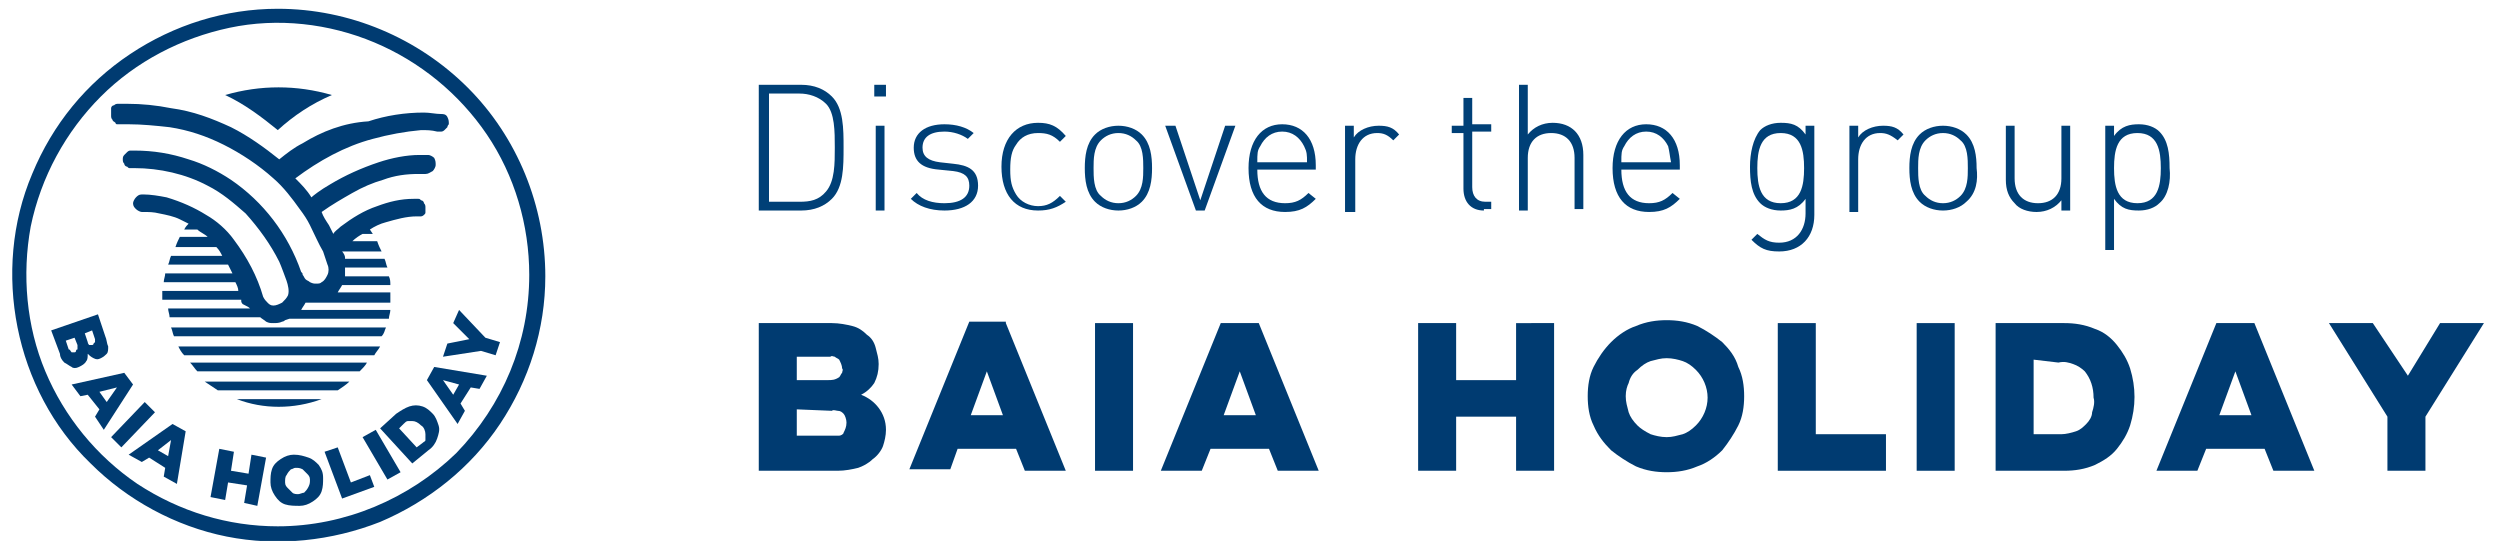 <?xml version="1.0" encoding="utf-8"?>
<!-- Generator: Adobe Illustrator 26.1.0, SVG Export Plug-In . SVG Version: 6.00 Build 0)  -->
<svg version="1.1" id="Livello_1" xmlns="http://www.w3.org/2000/svg" xmlns:xlink="http://www.w3.org/1999/xlink" x="0px" y="0px"
	 viewBox="0 0 171 37" style="enable-background:new 0 0 171 37;" xml:space="preserve">
<style type="text/css">
	.st0{fill:#003B71;}
	.st1{enable-background:new    ;}
	.st2{fill:#004077;}
</style>
<path class="st0" d="M23.1,26.7c0.3-0.2,0.6-0.4,0.8-0.6H14c0.3,0.2,0.6,0.4,0.9,0.6H23.1z"/>
<path class="st0" d="M22,27.3h-5.8C18,28,20.1,28,22,27.3z"/>
<path class="st0" d="M25.6,24.3c0.1-0.2,0.3-0.4,0.4-0.6H12.2c0.1,0.2,0.2,0.4,0.4,0.6H25.6z"/>
<path class="st0" d="M25.1,24.8H13c0.2,0.2,0.3,0.4,0.5,0.6h11.1C24.8,25.2,25,25,25.1,24.8z"/>
<path class="st0" d="M26.4,22.4H11.7c0.1,0.2,0.1,0.4,0.2,0.6h14.2C26.3,22.8,26.3,22.6,26.4,22.4z"/>
<path class="st0" d="M8.3,8.5c0.2,0,0.4,0,0.5,0c0.9,0,1.9,0.1,2.8,0.2c1.3,0.2,2.5,0.6,3.7,1.2c1.2,0.6,2.4,1.4,3.4,2.3
	c0.7,0.6,1.3,1.4,1.8,2.1c0.3,0.4,0.5,0.7,0.7,1.1c0.3,0.6,0.6,1.3,0.9,1.8c0.1,0.3,0.2,0.6,0.3,0.9c0.1,0.2,0.1,0.5,0,0.7
	s-0.2,0.4-0.4,0.5c-0.1,0.1-0.2,0.1-0.4,0.1c-0.1,0-0.2,0-0.4-0.1c-0.1-0.1-0.2-0.1-0.3-0.2c-0.1-0.1-0.1-0.2-0.2-0.3
	c0-0.1,0-0.1-0.1-0.2c-0.9-2.6-2.6-4.8-4.8-6.3c-0.9-0.6-1.9-1.1-2.9-1.4c-1.2-0.4-2.4-0.6-3.7-0.6c-0.1,0-0.2,0-0.3,0
	s-0.2,0.1-0.2,0.1c-0.1,0.1-0.1,0.1-0.2,0.2s-0.1,0.2-0.1,0.3s0,0.2,0.1,0.3c0,0.1,0.1,0.2,0.2,0.2c0.1,0.1,0.1,0.1,0.2,0.1
	c0.1,0,0.2,0,0.3,0c1.7,0,3.5,0.4,5,1.2c1,0.5,1.8,1.2,2.6,1.9c0.9,1,1.7,2.1,2.3,3.3c0.1,0.2,0.5,1.3,0.5,1.3
	c0.1,0.3,0.2,0.7,0.1,1c-0.1,0.2-0.2,0.3-0.4,0.5c-0.2,0.1-0.4,0.2-0.6,0.2s-0.3-0.1-0.4-0.2s-0.2-0.2-0.3-0.4
	c-0.4-1.4-1.1-2.7-2-3.9c-0.5-0.7-1.2-1.3-1.9-1.7c-0.8-0.5-1.7-0.9-2.7-1.2c-0.5-0.1-1.1-0.2-1.6-0.2H9.7c-0.2,0-0.3,0.1-0.4,0.2
	c-0.1,0.1-0.2,0.3-0.2,0.4c0,0.2,0.1,0.3,0.2,0.4c0.1,0.1,0.3,0.2,0.4,0.2h0.1c0.4,0,0.7,0,1.1,0.1c0.5,0.1,1,0.2,1.4,0.4
	c0.2,0.1,0.4,0.2,0.6,0.3c-0.1,0.1-0.2,0.2-0.3,0.4h0.9c0.2,0.2,0.5,0.3,0.7,0.5h-1.9c-0.1,0.2-0.2,0.4-0.3,0.7h2.8
	c0.2,0.2,0.3,0.4,0.4,0.6h-3.5c-0.1,0.2-0.1,0.4-0.2,0.6h4.1c0.1,0.2,0.2,0.4,0.3,0.6h-4.6c0,0.2-0.1,0.4-0.1,0.6h4.9
	c0.1,0.2,0.2,0.4,0.2,0.6h-5.2V20c0,0.2,0,0.3,0,0.5h5.4v0.1c0,0,0,0.1,0.1,0.2C17,21,17,21,17.1,21.1h-5.6c0,0.2,0.1,0.4,0.1,0.6
	h6.2c0.1,0.1,0.3,0.2,0.4,0.3c0.2,0.1,0.3,0.1,0.5,0.1s0.4,0,0.6-0.1c0,0,0.1,0,0.2-0.1l0.3-0.1h6.8c0-0.2,0.1-0.4,0.1-0.6h-6.1l0,0
	c0.1-0.2,0.2-0.3,0.3-0.5l0,0h0.5h0.2h0.2h4.9c0-0.2,0-0.3,0-0.5V20h-3.6c0.1-0.2,0.2-0.3,0.3-0.5h3.3c0-0.2,0-0.4-0.1-0.6h-3
	c0-0.1,0-0.2,0-0.2c0-0.1,0-0.2,0-0.3c0,0,0,0,0-0.1l0,0h2.9c-0.1-0.2-0.1-0.4-0.2-0.6h-2.7v-0.1c0-0.1-0.1-0.3-0.2-0.4l0,0h2.7
	c-0.1-0.2-0.2-0.4-0.3-0.7h-1.7c0.2-0.2,0.5-0.4,0.7-0.5h0.1h0.6l-0.2-0.3c0.3-0.2,0.7-0.4,1.1-0.5c0.7-0.2,1.4-0.4,2.1-0.4
	c0.1,0,0.2,0,0.3,0c0.1,0,0.2-0.1,0.2-0.1c0.1-0.1,0.1-0.1,0.1-0.2c0-0.1,0-0.2,0-0.3s0-0.2-0.1-0.3c0-0.1-0.1-0.2-0.2-0.2
	c-0.1-0.1-0.1-0.1-0.2-0.1s-0.2,0-0.3,0c-0.9,0-1.7,0.2-2.5,0.5c-0.9,0.3-1.7,0.8-2.5,1.4c-0.2,0.2-0.4,0.3-0.5,0.5
	c-0.1-0.2-0.2-0.4-0.3-0.6c-0.2-0.3-0.4-0.6-0.5-0.9c0.7-0.5,1.4-0.9,2.1-1.3c0.7-0.4,1.4-0.7,2.1-0.9c0.8-0.3,1.6-0.4,2.4-0.4
	c0.2,0,0.3,0,0.5,0s0.3-0.1,0.5-0.2c0.1-0.1,0.2-0.3,0.2-0.4c0-0.2,0-0.3-0.1-0.5c-0.1-0.1-0.3-0.2-0.4-0.2c-0.2,0-0.4,0-0.6,0
	c-0.9,0-1.9,0.2-2.8,0.5c-1.2,0.4-2.3,0.9-3.3,1.5c-0.7,0.4-1.2,0.8-1.3,0.9c-0.3-0.5-0.7-0.9-1.1-1.3c1.6-1.2,3.4-2.2,5.3-2.7
	c1.1-0.3,2.2-0.5,3.3-0.6c0.4,0,0.7,0,1.1,0.1c0.1,0,0.2,0,0.3,0c0.1,0,0.2-0.1,0.2-0.1s0.1-0.1,0.2-0.2c0-0.1,0.1-0.2,0.1-0.2
	c0-0.2,0-0.3-0.1-0.5s-0.3-0.2-0.4-0.2c-0.4,0-0.8-0.1-1.2-0.1c-1.3,0-2.6,0.2-3.8,0.6C23.5,8.4,22,9,20.7,9.8
	c-0.6,0.3-1.1,0.7-1.6,1.1c-1-0.8-2.1-1.6-3.3-2.2c-1.3-0.6-2.6-1.1-4.1-1.3c-1-0.2-2-0.3-3-0.3c-0.4,0-0.6,0-0.6,0
	c-0.1,0-0.2,0-0.3,0.1c-0.1,0-0.2,0.1-0.2,0.2s0,0.2,0,0.2c0,0.1,0,0.2,0,0.3c0,0.1,0,0.2,0.1,0.3c0,0.1,0.1,0.1,0.2,0.2
	c0,0,0,0.1,0.1,0.1C8.1,8.5,8.2,8.5,8.3,8.5"/>
<path class="st0" d="M19,8.9c1.1-1,2.3-1.8,3.7-2.4c-2.4-0.7-4.9-0.7-7.3,0C16.7,7.1,17.9,8,19,8.9z"/>
<path class="st0" d="M7.4,23.7c0,0.2,0,0.4-0.1,0.5s-0.2,0.2-0.4,0.3c-0.2,0.1-0.3,0.1-0.5,0S6.1,24.3,6,24.2c0,0.2,0,0.4-0.1,0.5
	c-0.1,0.2-0.3,0.3-0.5,0.4s-0.4,0.1-0.5,0c-0.2-0.1-0.3-0.2-0.5-0.3c-0.2-0.2-0.3-0.4-0.3-0.6l-0.6-1.6l3.2-1.1L7.2,23
	C7.3,23.2,7.3,23.5,7.4,23.7z M4.9,24.1L4.9,24.1h0.2c0,0,0.1,0,0.1-0.1s0.1-0.1,0.1-0.1c0-0.1,0-0.2,0-0.3l-0.2-0.5l-0.6,0.2
	l0.2,0.6C4.8,23.9,4.8,24,4.9,24.1z M6.1,23.6L6.1,23.6h0.2c0,0,0.1,0,0.1-0.1l0.1-0.1c0-0.1,0-0.2,0-0.2l-0.2-0.6l-0.5,0.2L6,23.4
	C6,23.5,6.1,23.6,6.1,23.6z"/>
<path class="st0" d="M6.5,28.5L6.8,28L6,27l-0.5,0.1l-0.6-0.8l3.6-0.8l0.6,0.8l-2,3.1L6.5,28.5z M6.8,26.8l0.5,0.7l0.7-1L6.8,26.8z"
	/>
<path class="st0" d="M9.9,27.5l0.7,0.7l-2.3,2.4l-0.7-0.7L9.9,27.5z"/>
<path class="st0" d="M11.2,32.6l0.1-0.6l-1.1-0.7l-0.5,0.3l-0.9-0.5l3-2.1l0.9,0.5l-0.6,3.6L11.2,32.6z M10.8,30.8l0.7,0.4l0.2-1.1
	L10.8,30.8z"/>
<path class="st0" d="M15,30.7l1,0.2l-0.2,1.3l1.2,0.2l0.2-1.3l1,0.2l-0.6,3.3l-0.9-0.2l0.2-1.2L15.6,33l-0.2,1.2l-1-0.2L15,30.7z"/>
<path class="st0" d="M21.1,31.3c0.3,0.1,0.5,0.3,0.7,0.5c0.2,0.3,0.3,0.5,0.3,0.9c0,0.3,0,0.6-0.1,0.9c-0.1,0.3-0.3,0.5-0.6,0.7
	c-0.3,0.2-0.6,0.3-0.9,0.3s-0.7,0-1-0.1s-0.5-0.3-0.7-0.6s-0.3-0.6-0.3-0.9c0-0.3,0-0.6,0.1-0.9c0.1-0.3,0.3-0.5,0.6-0.7
	c0.3-0.2,0.6-0.3,0.9-0.3C20.5,31.1,20.8,31.2,21.1,31.3z M19.9,32.1c-0.1,0.1-0.2,0.2-0.3,0.4c-0.1,0.1-0.1,0.3-0.1,0.5
	s0.1,0.3,0.2,0.4c0.1,0.1,0.2,0.2,0.3,0.3c0.1,0.1,0.3,0.1,0.4,0.1s0.3-0.1,0.4-0.1c0.1-0.1,0.2-0.2,0.3-0.4
	c0.1-0.2,0.1-0.3,0.1-0.5s-0.1-0.3-0.2-0.4c-0.1-0.1-0.2-0.2-0.3-0.3C20.5,32,20.4,32,20.2,32C20.1,32,20,32.1,19.9,32.1z"/>
<path class="st0" d="M22.2,30.9l0.9-0.3L24,33l1.3-0.5l0.3,0.8l-2.2,0.8L22.2,30.9z"/>
<path class="st0" d="M24.8,29.9l0.9-0.5l1.7,2.9l-0.9,0.5L24.8,29.9z"/>
<path class="st0" d="M28,27.8c0.3-0.1,0.6-0.1,0.9,0s0.5,0.3,0.7,0.5s0.3,0.5,0.4,0.8s0,0.6-0.1,0.9s-0.3,0.6-0.6,0.8l-1.1,0.9
	L26,29.3l1.1-1C27.4,28.1,27.7,27.9,28,27.8z M29.1,29.7c0-0.2-0.1-0.5-0.3-0.6c-0.2-0.2-0.4-0.3-0.6-0.3c-0.1,0-0.2,0-0.3,0
	c-0.1,0-0.2,0.1-0.3,0.2l-0.3,0.3l1.2,1.3l0.4-0.3c0.1-0.1,0.2-0.1,0.2-0.2C29.1,29.9,29.1,29.8,29.1,29.7L29.1,29.7z"/>
<path class="st0" d="M32.8,26.6l-0.6-0.1l-0.7,1.1l0.3,0.5L31.3,29l-2.1-3l0.5-0.9l3.6,0.6L32.8,26.6z M31,27l0.4-0.7L30.3,26L31,27
	z"/>
<path class="st0" d="M31.4,21.2l1.8,1.9l1,0.3l-0.3,0.9l-1-0.3l-2.6,0.4l0.3-0.9l1.5-0.3L31,22.1L31.4,21.2z"/>
<path class="st0" d="M19,36c-3.4,0-6.7-1-9.6-2.9c-2.8-1.9-5-4.6-6.3-7.7s-1.6-6.6-1-9.9C2.8,12.1,4.5,9,6.9,6.6s5.5-4,8.8-4.7
	s6.8-0.3,9.9,1s5.8,3.5,7.7,6.3c1.9,2.8,2.9,6.2,2.9,9.6c0,4.6-1.8,8.9-5,12.2C28,34.1,23.6,36,19,36z M19,0.6
	c-3.6,0-7.1,1.1-10.1,3.1s-5.3,4.8-6.7,8.2c-1.4,3.3-1.7,7-1,10.5s2.4,6.8,5,9.3c2.5,2.5,5.8,4.3,9.3,5s7.2,0.3,10.5-1
	c3.3-1.4,6.2-3.7,8.2-6.7s3.1-6.5,3.1-10.1c0-4.8-1.9-9.5-5.3-12.9S23.9,0.6,19,0.6z"/>
<path class="st0" d="M54.5,28v1.8H57c0.1,0,0.3,0,0.4,0c0.1,0,0.3-0.1,0.3-0.2c0.1-0.2,0.2-0.4,0.2-0.7c0-0.2-0.1-0.5-0.2-0.6
	c-0.1-0.1-0.2-0.2-0.4-0.2c-0.1,0-0.3-0.1-0.4,0L54.5,28L54.5,28z M54.5,24.4V26h2.1c0.3,0,0.5,0,0.8-0.2c0.1-0.1,0.1-0.2,0.2-0.3
	c0-0.1,0.1-0.2,0-0.3c0-0.2-0.1-0.4-0.2-0.6c-0.1-0.1-0.2-0.1-0.3-0.2c-0.1,0-0.2-0.1-0.3,0H54.5z M51.9,22.1h5c0.5,0,1,0.1,1.4,0.2
	s0.7,0.3,1,0.6c0.3,0.2,0.5,0.5,0.6,0.9s0.2,0.7,0.2,1.1c0,0.5-0.1,0.9-0.3,1.3c-0.2,0.3-0.5,0.6-0.9,0.8c0.5,0.2,0.9,0.5,1.2,0.9
	s0.5,0.9,0.5,1.5c0,0.4-0.1,0.8-0.2,1.1c-0.1,0.3-0.4,0.7-0.7,0.9c-0.3,0.3-0.7,0.5-1,0.6c-0.4,0.1-0.9,0.2-1.4,0.2h-5.4
	C51.9,32.2,51.9,22.1,51.9,22.1z"/>
<path class="st0" d="M67.5,25.4l-1.1,3h2.2L67.5,25.4z M68.8,22.1l4.1,10.1h-2.8l-0.6-1.5h-4L65,32.1h-2.8L66.3,22h2.5V22.1z"/>
<path class="st0" d="M77.5,22.1h-2.6v10.1h2.6V22.1z"/>
<path class="st0" d="M84.8,25.4l-1.1,3h2.2L84.8,25.4z M86.1,22.1l4.1,10.1h-2.8l-0.6-1.5h-4l-0.6,1.5h-2.8l4.1-10.1H86.1z"/>
<path class="st0" d="M106.3,22.1v10.1h-2.6v-3.7h-4.1v3.7H97V22.1h2.6V26h4.1v-3.9H106.3z"/>
<path class="st0" d="M111.2,27.1c0,0.4,0.1,0.7,0.2,1.1c0.1,0.3,0.3,0.6,0.6,0.9c0.2,0.2,0.5,0.4,0.9,0.6c0.3,0.1,0.7,0.2,1.1,0.2
	s0.7-0.1,1.1-0.2c0.3-0.1,0.6-0.3,0.9-0.6c0.5-0.5,0.8-1.2,0.8-1.9c0-0.7-0.3-1.4-0.8-1.9c-0.3-0.3-0.6-0.5-0.9-0.6
	s-0.7-0.2-1.1-0.2s-0.7,0.1-1.1,0.2c-0.3,0.1-0.6,0.3-0.9,0.6c-0.3,0.2-0.5,0.5-0.6,0.9C111.3,26.4,111.2,26.7,111.2,27.1z
	 M108.6,27.1c0-0.7,0.1-1.4,0.4-2s0.7-1.2,1.2-1.7s1.1-0.9,1.7-1.1c0.7-0.3,1.4-0.4,2.1-0.4s1.4,0.1,2.1,0.4
	c0.6,0.3,1.2,0.7,1.7,1.1c0.5,0.5,0.9,1,1.1,1.7c0.3,0.6,0.4,1.3,0.4,2s-0.1,1.4-0.4,2s-0.7,1.2-1.1,1.7c-0.5,0.5-1.1,0.9-1.7,1.1
	c-0.7,0.3-1.4,0.4-2.1,0.4s-1.4-0.1-2.1-0.4c-0.6-0.3-1.2-0.7-1.7-1.1c-0.5-0.5-0.9-1-1.2-1.7C108.7,28.5,108.6,27.8,108.6,27.1z"/>
<path class="st0" d="M121.6,22.1h2.6v7.6h4.8v2.5h-7.4V22.1z"/>
<path class="st0" d="M133.7,22.1h-2.6v10.1h2.6V22.1z"/>
<path class="st0" d="M139.1,24.6v5.1h1.9c0.3,0,0.7-0.1,1-0.2s0.5-0.3,0.7-0.5s0.4-0.5,0.4-0.8c0.1-0.3,0.2-0.7,0.1-1
	c0-0.7-0.2-1.3-0.6-1.8c-0.2-0.2-0.5-0.4-0.8-0.5s-0.6-0.2-1-0.1L139.1,24.6z M136.5,22.1h4.7c0.7,0,1.4,0.1,2.1,0.4
	c0.6,0.2,1.1,0.6,1.5,1.1s0.7,1,0.9,1.6c0.4,1.3,0.4,2.6,0,3.9c-0.2,0.6-0.5,1.1-0.9,1.6s-0.9,0.8-1.5,1.1c-0.7,0.3-1.4,0.4-2.1,0.4
	h-4.7V22.1z"/>
<path class="st0" d="M152.9,25.4l-1.1,3h2.2L152.9,25.4z M154.2,22.1l4.1,10.1h-2.8l-0.6-1.5h-4l-0.6,1.5h-2.8l4.1-10.1H154.2z"/>
<path class="st0" d="M164.7,25.7l2.2-3.6h3l-4,6.4v3.7h-2.6v-3.7l-4-6.4h3L164.7,25.7z"/>
<g class="st1">
	<path class="st2" d="M56.9,13.6c-0.5,0.5-1.2,0.8-2.1,0.8h-2.9V5.8h2.9c0.9,0,1.6,0.3,2.1,0.8c0.8,0.8,0.8,2.2,0.8,3.5
		S57.7,12.8,56.9,13.6z M56.5,7.1c-0.5-0.5-1.2-0.7-1.8-0.7h-2.1v7.4h2.1c0.7,0,1.3-0.1,1.8-0.7c0.6-0.7,0.6-1.9,0.6-3
		C57.1,9,57.1,7.7,56.5,7.1z"/>
	<path class="st2" d="M59.8,6.6V5.8h0.8v0.8H59.8z M59.9,14.4V8.6h0.6v5.8H59.9z"/>
	<path class="st2" d="M64.6,14.4c-1,0-1.8-0.3-2.3-0.8l0.4-0.4c0.4,0.5,1.1,0.7,1.9,0.7c1.1,0,1.7-0.4,1.7-1.2c0-0.6-0.3-0.9-1.1-1
		l-1-0.1c-1.2-0.1-1.7-0.6-1.7-1.5c0-1,0.8-1.6,2.1-1.6c0.8,0,1.5,0.2,2,0.6l-0.4,0.4c-0.4-0.3-1-0.5-1.6-0.5c-1,0-1.5,0.4-1.5,1.1
		c0,0.6,0.4,0.9,1.2,1l0.9,0.1c1,0.1,1.7,0.4,1.7,1.5C66.9,13.8,66,14.4,64.6,14.4z"/>
	<path class="st2" d="M71,14.4c-1.6,0-2.5-1.1-2.5-3s1-3,2.5-3c0.8,0,1.3,0.2,1.9,0.9l-0.4,0.4C72,9.2,71.6,9.1,71,9.1
		c-0.7,0-1.2,0.3-1.5,0.8c-0.3,0.4-0.4,0.9-0.4,1.7s0.1,1.2,0.4,1.7c0.3,0.5,0.9,0.8,1.5,0.8c0.6,0,1-0.2,1.5-0.7l0.4,0.4
		C72.3,14.2,71.8,14.4,71,14.4z"/>
	<path class="st2" d="M78.1,13.8c-0.4,0.4-1,0.6-1.6,0.6s-1.2-0.2-1.6-0.6c-0.6-0.6-0.7-1.5-0.7-2.3c0-0.8,0.1-1.7,0.7-2.3
		c0.4-0.4,1-0.6,1.6-0.6s1.2,0.2,1.6,0.6c0.6,0.6,0.7,1.5,0.7,2.3C78.8,12.3,78.7,13.2,78.1,13.8z M77.7,9.6
		c-0.3-0.3-0.7-0.5-1.2-0.5s-0.9,0.2-1.2,0.5c-0.5,0.5-0.5,1.3-0.5,1.9s0,1.5,0.5,1.9c0.3,0.3,0.7,0.5,1.2,0.5s0.9-0.2,1.2-0.5
		c0.5-0.5,0.5-1.3,0.5-1.9S78.2,10,77.7,9.6z"/>
	<path class="st2" d="M82.4,14.4h-0.6l-2.1-5.8h0.7l1.7,5.1l1.7-5.1h0.7L82.4,14.4z"/>
	<path class="st2" d="M86,11.6c0,1.5,0.6,2.3,1.9,2.3c0.7,0,1.1-0.2,1.6-0.7l0.5,0.4c-0.6,0.6-1.1,0.9-2.1,0.9c-1.6,0-2.5-1-2.5-3
		c0-1.9,0.9-3,2.3-3s2.3,1,2.3,2.8v0.3H86z M89.2,10c-0.3-0.6-0.8-1-1.5-1c-0.7,0-1.2,0.4-1.5,1c-0.2,0.3-0.2,0.5-0.2,1.1h3.4
		C89.4,10.6,89.4,10.4,89.2,10z"/>
	<path class="st2" d="M94.2,9.1c-1,0-1.5,0.8-1.5,1.8v3.6H92V8.6h0.6v0.8c0.3-0.5,1-0.8,1.7-0.8c0.6,0,1,0.1,1.4,0.6l-0.4,0.4
		C94.9,9.2,94.6,9.1,94.2,9.1z"/>
	<path class="st2" d="M101.5,14.4c-0.9,0-1.4-0.6-1.4-1.5V9.1h-0.8V8.6h0.8V6.7h0.6v1.8h1.3v0.5h-1.3v3.8c0,0.6,0.3,1,0.9,1h0.4v0.5
		H101.5z"/>
	<path class="st2" d="M107.7,14.4v-3.6c0-1.1-0.6-1.7-1.6-1.7c-1,0-1.6,0.6-1.6,1.7v3.6h-0.6V5.8h0.6v3.4c0.4-0.5,1-0.8,1.7-0.8
		c1.3,0,2.1,0.8,2.1,2.2v3.7H107.7z"/>
	<path class="st2" d="M110.9,11.6c0,1.5,0.6,2.3,1.9,2.3c0.7,0,1.1-0.2,1.6-0.7l0.5,0.4c-0.6,0.6-1.1,0.9-2.1,0.9
		c-1.6,0-2.5-1-2.5-3c0-1.9,0.9-3,2.3-3s2.3,1,2.3,2.8v0.3H110.9z M114.1,10c-0.3-0.6-0.8-1-1.5-1c-0.7,0-1.2,0.4-1.5,1
		c-0.2,0.3-0.2,0.5-0.2,1.1h3.4C114.2,10.6,114.2,10.4,114.1,10z"/>
	<path class="st2" d="M121.7,17.2c-0.9,0-1.3-0.2-1.9-0.8l0.4-0.4c0.5,0.4,0.8,0.6,1.5,0.6c1.2,0,1.8-0.9,1.8-2v-1
		c-0.5,0.7-1.1,0.8-1.7,0.8c-0.6,0-1.1-0.2-1.4-0.5c-0.6-0.6-0.7-1.5-0.7-2.5c0-0.9,0.2-1.9,0.7-2.5c0.3-0.3,0.8-0.5,1.4-0.5
		c0.7,0,1.2,0.1,1.7,0.8V8.6h0.6v6.1C124.1,16.2,123.2,17.2,121.7,17.2z M121.8,9.1c-1.4,0-1.6,1.2-1.6,2.4s0.2,2.4,1.6,2.4
		s1.6-1.2,1.6-2.4S123.2,9.1,121.8,9.1z"/>
	<path class="st2" d="M128.6,9.1c-1,0-1.5,0.8-1.5,1.8v3.6h-0.6V8.6h0.6v0.8c0.3-0.5,1-0.8,1.7-0.8c0.6,0,1,0.1,1.4,0.6l-0.4,0.4
		C129.3,9.2,129,9.1,128.6,9.1z"/>
	<path class="st2" d="M134.5,13.8c-0.4,0.4-1,0.6-1.6,0.6s-1.2-0.2-1.6-0.6c-0.6-0.6-0.7-1.5-0.7-2.3c0-0.8,0.1-1.7,0.7-2.3
		c0.4-0.4,1-0.6,1.6-0.6s1.2,0.2,1.6,0.6c0.6,0.6,0.7,1.5,0.7,2.3C135.3,12.3,135.2,13.2,134.5,13.8z M134.1,9.6
		c-0.3-0.3-0.7-0.5-1.2-0.5s-0.9,0.2-1.2,0.5c-0.5,0.5-0.5,1.3-0.5,1.9s0,1.5,0.5,1.9c0.3,0.3,0.7,0.5,1.2,0.5s0.9-0.2,1.2-0.5
		c0.5-0.5,0.5-1.3,0.5-1.9S134.6,10,134.1,9.6z"/>
	<path class="st2" d="M141,14.4v-0.7c-0.4,0.5-1,0.8-1.7,0.8c-0.6,0-1.2-0.2-1.5-0.6c-0.4-0.4-0.6-0.9-0.6-1.6V8.6h0.6v3.6
		c0,1.1,0.6,1.7,1.6,1.7c1,0,1.6-0.6,1.6-1.7V8.6h0.6v5.8H141z"/>
	<path class="st2" d="M147.7,13.9c-0.3,0.3-0.8,0.5-1.4,0.5c-0.7,0-1.2-0.1-1.7-0.8v3.5H144V8.6h0.6v0.7c0.5-0.7,1.1-0.8,1.7-0.8
		c0.6,0,1.1,0.2,1.4,0.5c0.6,0.6,0.7,1.5,0.7,2.5C148.5,12.4,148.3,13.4,147.7,13.9z M146.2,9.1c-1.4,0-1.6,1.2-1.6,2.4
		s0.2,2.4,1.6,2.4s1.6-1.2,1.6-2.4S147.6,9.1,146.2,9.1z"/>
</g>
</svg>
